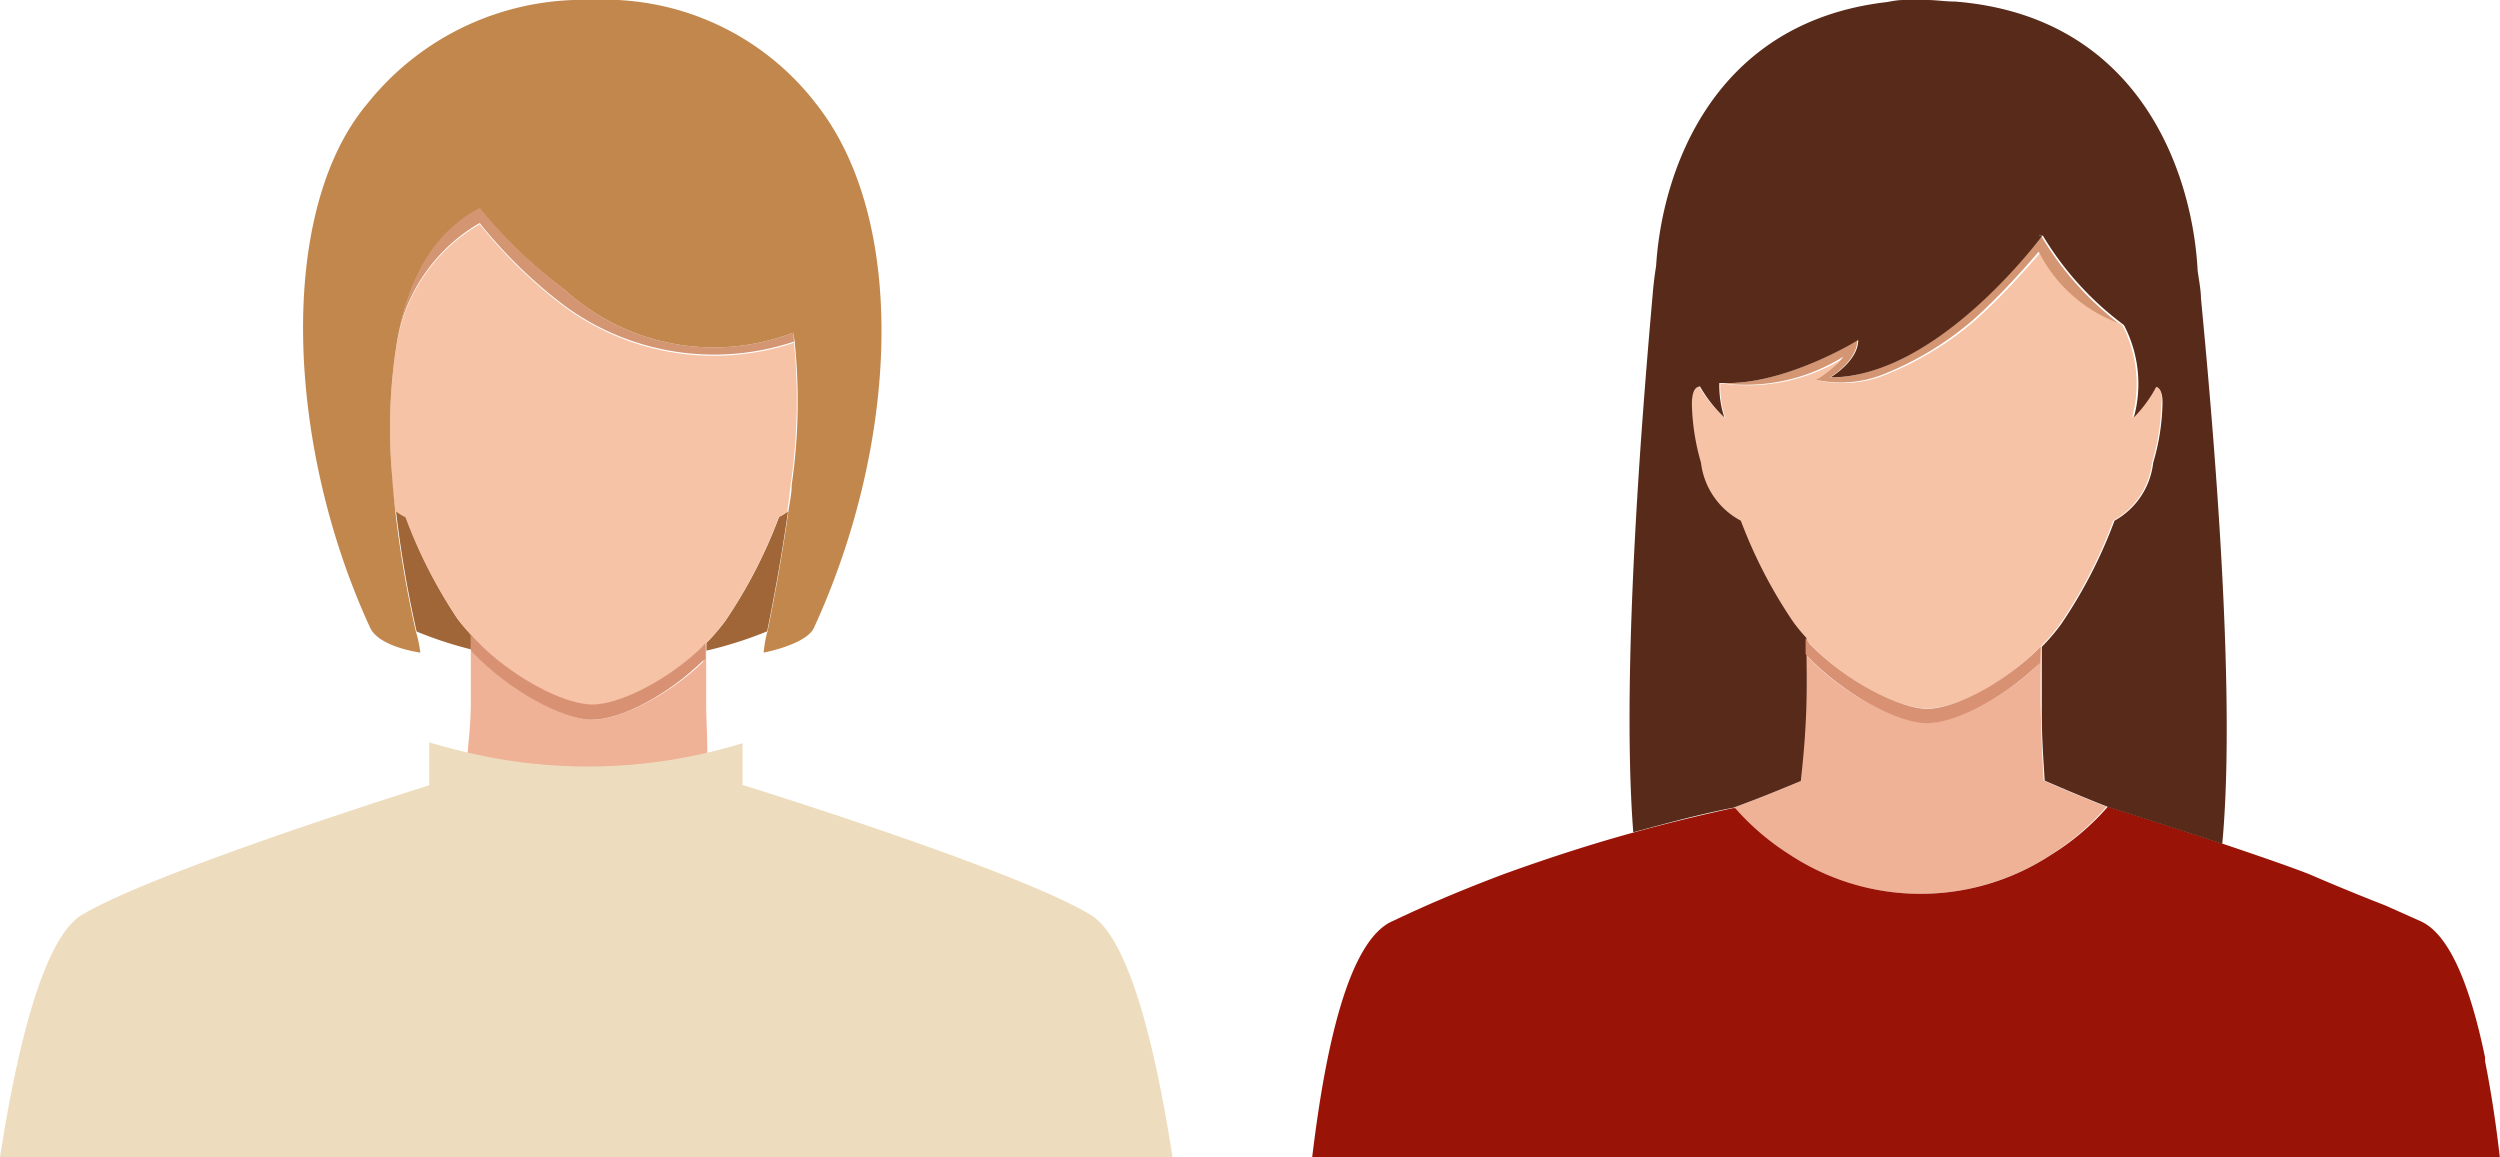 <svg xmlns="http://www.w3.org/2000/svg" viewBox="0 0 129.25 59.83"><defs><style>.cls-1{fill:#a06637;}.cls-2{fill:#efb297;}.cls-3{fill:#f7c3a6;}.cls-4{fill:#d39572;}.cls-5{fill:#c1874d;}.cls-6{fill:#edddbe;}.cls-7{fill:#582a1a;}.cls-8{fill:#991407;}.cls-9{fill:#d89273;}</style></defs><g id="レイヤー_2" data-name="レイヤー 2"><g id="レイヤー_1-2" data-name="レイヤー 1"><path class="cls-1" d="M23.66,32A24.73,24.73,0,0,1,21,26.72a2.8,2.8,0,0,1-.53-.33,58.86,58.86,0,0,0,1.07,6.26,20.31,20.31,0,0,0,2.88.94l0-.77C24.11,32.55,23.87,32.27,23.66,32Z"/><path class="cls-1" d="M40.28,26.72a25.48,25.48,0,0,1-2.76,5.35,10.17,10.17,0,0,1-1,1.17v.4a20.63,20.63,0,0,0,3.14-1c.27-1.31.72-3.63,1.08-6.2A3.29,3.29,0,0,1,40.28,26.72Z"/><path class="cls-2" d="M36.51,36.69c0-1,0-2,0-3v-.4l-.21.21a1.79,1.79,0,0,1,0,.23l.06.48C34.51,36,32,37.21,30.63,37.21s-4.28-1.45-6.17-3.48c0,0,0-.08,0-.12l.06-.6-.18-.19,0,.77c0,.89,0,1.8,0,2.75s-.09,1.77-.17,2.61a27.06,27.06,0,0,0,12.4,0C36.57,38.18,36.53,37.45,36.51,36.69Z"/><path class="cls-3" d="M31,27.74h0v.13h0Z"/><path class="cls-3" d="M41.05,17.72a13.06,13.06,0,0,1-11.84-1.84,24.58,24.58,0,0,1-4.41-4.29,8.82,8.82,0,0,0-4.26,6,27.87,27.87,0,0,0-.27,7c0,.62.1,1.23.16,1.82a2.8,2.8,0,0,0,.53.33A24.73,24.73,0,0,0,23.66,32c.21.29.45.57.69.84l.18.19q.41.42.84.81c1.8,1.55,4,2.6,5.26,2.6s3.53-1.06,5.33-2.66c.12-.1.22-.21.33-.31l.21-.21a10.17,10.17,0,0,0,1-1.17,25.48,25.48,0,0,0,2.76-5.35,3.29,3.29,0,0,0,.44-.28c.06-.44.12-.9.17-1.36A30.23,30.23,0,0,0,41.05,17.72Zm-10,10h0v.13h0Z"/><path class="cls-4" d="M29.21,15a25,25,0,0,1-4.41-4.29c-2.46,1.28-3.71,3.85-4.26,6.82a8.82,8.82,0,0,1,4.26-6,24.58,24.58,0,0,0,4.41,4.29,13.06,13.06,0,0,0,11.84,1.84A4.34,4.34,0,0,0,41,17.2,11.46,11.46,0,0,1,29.21,15Z"/><path class="cls-5" d="M40.05,32.48h0S40,32.5,40.05,32.48Z"/><path class="cls-5" d="M42.18,5.35A13.79,13.79,0,0,0,30.59,0,14.25,14.25,0,0,0,19,5.35c-4.7,5.57-4.22,17.67.14,27.11.47,1,2.59,1.28,2.59,1.28a6.06,6.06,0,0,0-.23-1.09,58.86,58.86,0,0,1-1.07-6.26c-.06-.59-.12-1.2-.16-1.82a27.87,27.87,0,0,1,.27-7c.55-3,1.8-5.54,4.26-6.82A25,25,0,0,0,29.21,15,11.46,11.46,0,0,0,41,17.2a4.34,4.34,0,0,1,.09.52,30.23,30.23,0,0,1-.16,7.36c0,.46-.11.92-.17,1.36-.36,2.57-.81,4.89-1.08,6.2a6,6,0,0,0-.2,1.1s2.19-.41,2.6-1.28C46.43,23,47,11.42,42.18,5.35ZM40.05,32.48s0,0,0,0h0Z"/><path class="cls-6" d="M56.39,47.3c-3.63-2.21-16.56-6.27-18-6.72V38.42c-.53.17-1.14.33-1.8.49a27.06,27.06,0,0,1-12.4,0c-.73-.17-1.4-.35-2-.53v2.22S8.08,45,4.23,47.3C2.22,48.53.87,54.23,0,59.83H60.62C59.75,54.23,58.4,48.53,56.39,47.3Z"/><path class="cls-7" d="M99.58,0c-.37,0-.75,0-1.13,0,.38,0,.75,0,1.15,0Z"/><path class="cls-3" d="M100,28.07h0Z"/><path class="cls-3" d="M111.48,20a6.82,6.82,0,0,1-1.25,1.58,6.55,6.55,0,0,0-.51-4.77l-.09-.07a7.64,7.64,0,0,1-4.13-3.7c-.38.45-.92,1.06-1.58,1.76-.32.34-1.06,1.1-1.79,1.75a16.37,16.37,0,0,1-4.71,2.85,5.93,5.93,0,0,1-3.4.27s0,0,0,0,.06-.05.08-.06a6.56,6.56,0,0,0,1-.78,2.56,2.56,0,0,0,.3-.36,9.61,9.61,0,0,1-2.64,1.14,9.49,9.49,0,0,1-3.64.23,1.08,1.08,0,0,1-.18,0,5.23,5.23,0,0,0,.26,1.78A6.84,6.84,0,0,1,87.85,20c-.25,0-.44.25-.42.94a11.79,11.79,0,0,0,.47,3,3.92,3.92,0,0,0,2.06,3,25,25,0,0,0,2.7,5.26,9,9,0,0,0,.69.84l.17.19c1.9,2,4.65,3.4,6.11,3.4s3.81-1.2,5.65-3l.22-.2a10,10,0,0,0,1-1.17,24.94,24.94,0,0,0,2.76-5.35,3.93,3.93,0,0,0,2-3,11.5,11.5,0,0,0,.48-3C111.82,20.33,111.68,20.08,111.48,20Z"/><path class="cls-2" d="M128.44,54.68a1.29,1.29,0,0,0,0,.19A1.29,1.29,0,0,1,128.44,54.68Z"/><path class="cls-2" d="M105.66,40.36c-.07-1.13-.12-2.28-.15-3.47s0-2.33,0-3.45l-.22.2c0,.24,0,.48.08.72-1.85,1.81-4.35,3-5.73,3S95.34,36,93.45,33.93c0-.25,0-.49.07-.72L93.35,33c0,1.12.06,2.28,0,3.52s-.15,2.65-.29,3.88c-.36.15-.9.38-1.56.64s-1.31.51-1.93.74l.12,0a12.92,12.92,0,0,0,2.78,2.38,12.3,12.3,0,0,0,13.51.06,12.9,12.9,0,0,0,2.92-2.51C107.56,41.18,106.45,40.7,105.66,40.36Z"/><path class="cls-8" d="M128.48,54.87a1.29,1.29,0,0,1,0-.19c-.73-3.52-1.78-6.37-3.35-7.06l-1.79-.8h0c-2.18-.85-3.8-1.56-3.92-1.61-.8-.32-2.37-.87-4.51-1.59-1.66-.55-3.67-1.2-5.93-1.92h0A12.9,12.9,0,0,1,106,44.22a12.3,12.3,0,0,1-13.51-.06,12.92,12.92,0,0,1-2.78-2.38l-.12,0c-1.43.31-3.17.72-5.17,1.27s-4.24,1.26-6.67,2.14C75,46.23,73.31,47,72,47.62c-2.3,1-3.49,6.63-4.16,12.21h61.4C129.05,58.14,128.79,56.44,128.48,54.87Z"/><path class="cls-4" d="M105.34,12.18l.19,0h0A.47.47,0,0,0,105.34,12.18Z"/><path class="cls-4" d="M105.53,12.2s-5.38,7.32-10.94,7.32c0,0,1.43-.84,1.43-1.93,0,0-3.76,2.34-7,2.22a9.49,9.49,0,0,0,3.64-.23,9.61,9.61,0,0,0,2.64-1.14,2.56,2.56,0,0,1-.3.36,6.56,6.56,0,0,1-1,.78s-.08,0-.08.06,0,0,0,0a5.93,5.93,0,0,0,3.4-.27,16.37,16.37,0,0,0,4.71-2.85c.73-.65,1.47-1.41,1.79-1.75.66-.7,1.2-1.31,1.58-1.76a7.64,7.64,0,0,0,4.13,3.7A16,16,0,0,1,105.53,12.2Z"/><path class="cls-7" d="M113.79,15.42c0-.34-.08-.82-.17-1.4-.25-5-2.94-13.18-12.55-13.94-.46,0-.92-.07-1.37-.08h-.1c-.4,0-.77,0-1.15,0s-.61.06-.92.11c-9,1.05-11.61,8.77-11.91,13.65-.1.61-.15,1.13-.18,1.5-.41,4.67-1.67,19.13-1,27.77,2-.55,3.74-1,5.17-1.27.62-.23,1.26-.47,1.93-.74s1.2-.49,1.56-.64c.14-1.23.25-2.52.29-3.88s0-2.4,0-3.52a9,9,0,0,1-.69-.84A25,25,0,0,1,90,26.92a3.92,3.92,0,0,1-2.06-3,11.79,11.79,0,0,1-.47-3c0-.69.17-.92.42-.94a6.84,6.84,0,0,0,1.26,1.6,5.23,5.23,0,0,1-.26-1.78,1.08,1.08,0,0,0,.18,0c3.23.12,7-2.22,7-2.22,0,1.09-1.43,1.93-1.43,1.93,5.56,0,10.94-7.32,10.94-7.32l-.19,0a.47.47,0,0,1,.23,0h0a16,16,0,0,0,4.1,4.55l.09.07a6.55,6.55,0,0,1,.51,4.77A6.82,6.82,0,0,0,111.48,20c.2.07.34.32.32.92a11.5,11.5,0,0,1-.48,3,3.93,3.93,0,0,1-2,3,24.94,24.94,0,0,1-2.76,5.35,10,10,0,0,1-1,1.17c0,1.12,0,2.26,0,3.45s.08,2.34.15,3.47c.79.34,1.9.82,3.25,1.35h0c2.26.72,4.27,1.37,5.93,1.92C115.67,35.35,114.27,20.49,113.79,15.42Z"/><path class="cls-9" d="M105.5,33.44l-.22.21h0c-1.84,1.77-4.29,3-5.65,3s-4.21-1.41-6.11-3.4L93.35,33l0,.81.08.1c1.89,2,4.71,3.48,6.18,3.48s3.88-1.24,5.73-3h0l.13-.11Z"/><path class="cls-9" d="M36.29,33.45c-.11.1-.21.21-.33.31-1.8,1.6-4.05,2.66-5.33,2.66s-3.46-1.05-5.26-2.6q-.44-.39-.84-.81h0l-.18-.19,0,.77.08.14h0c1.89,2,4.7,3.48,6.17,3.48s3.88-1.24,5.74-3.05h0l.13-.1v-.82Z"/></g></g></svg>